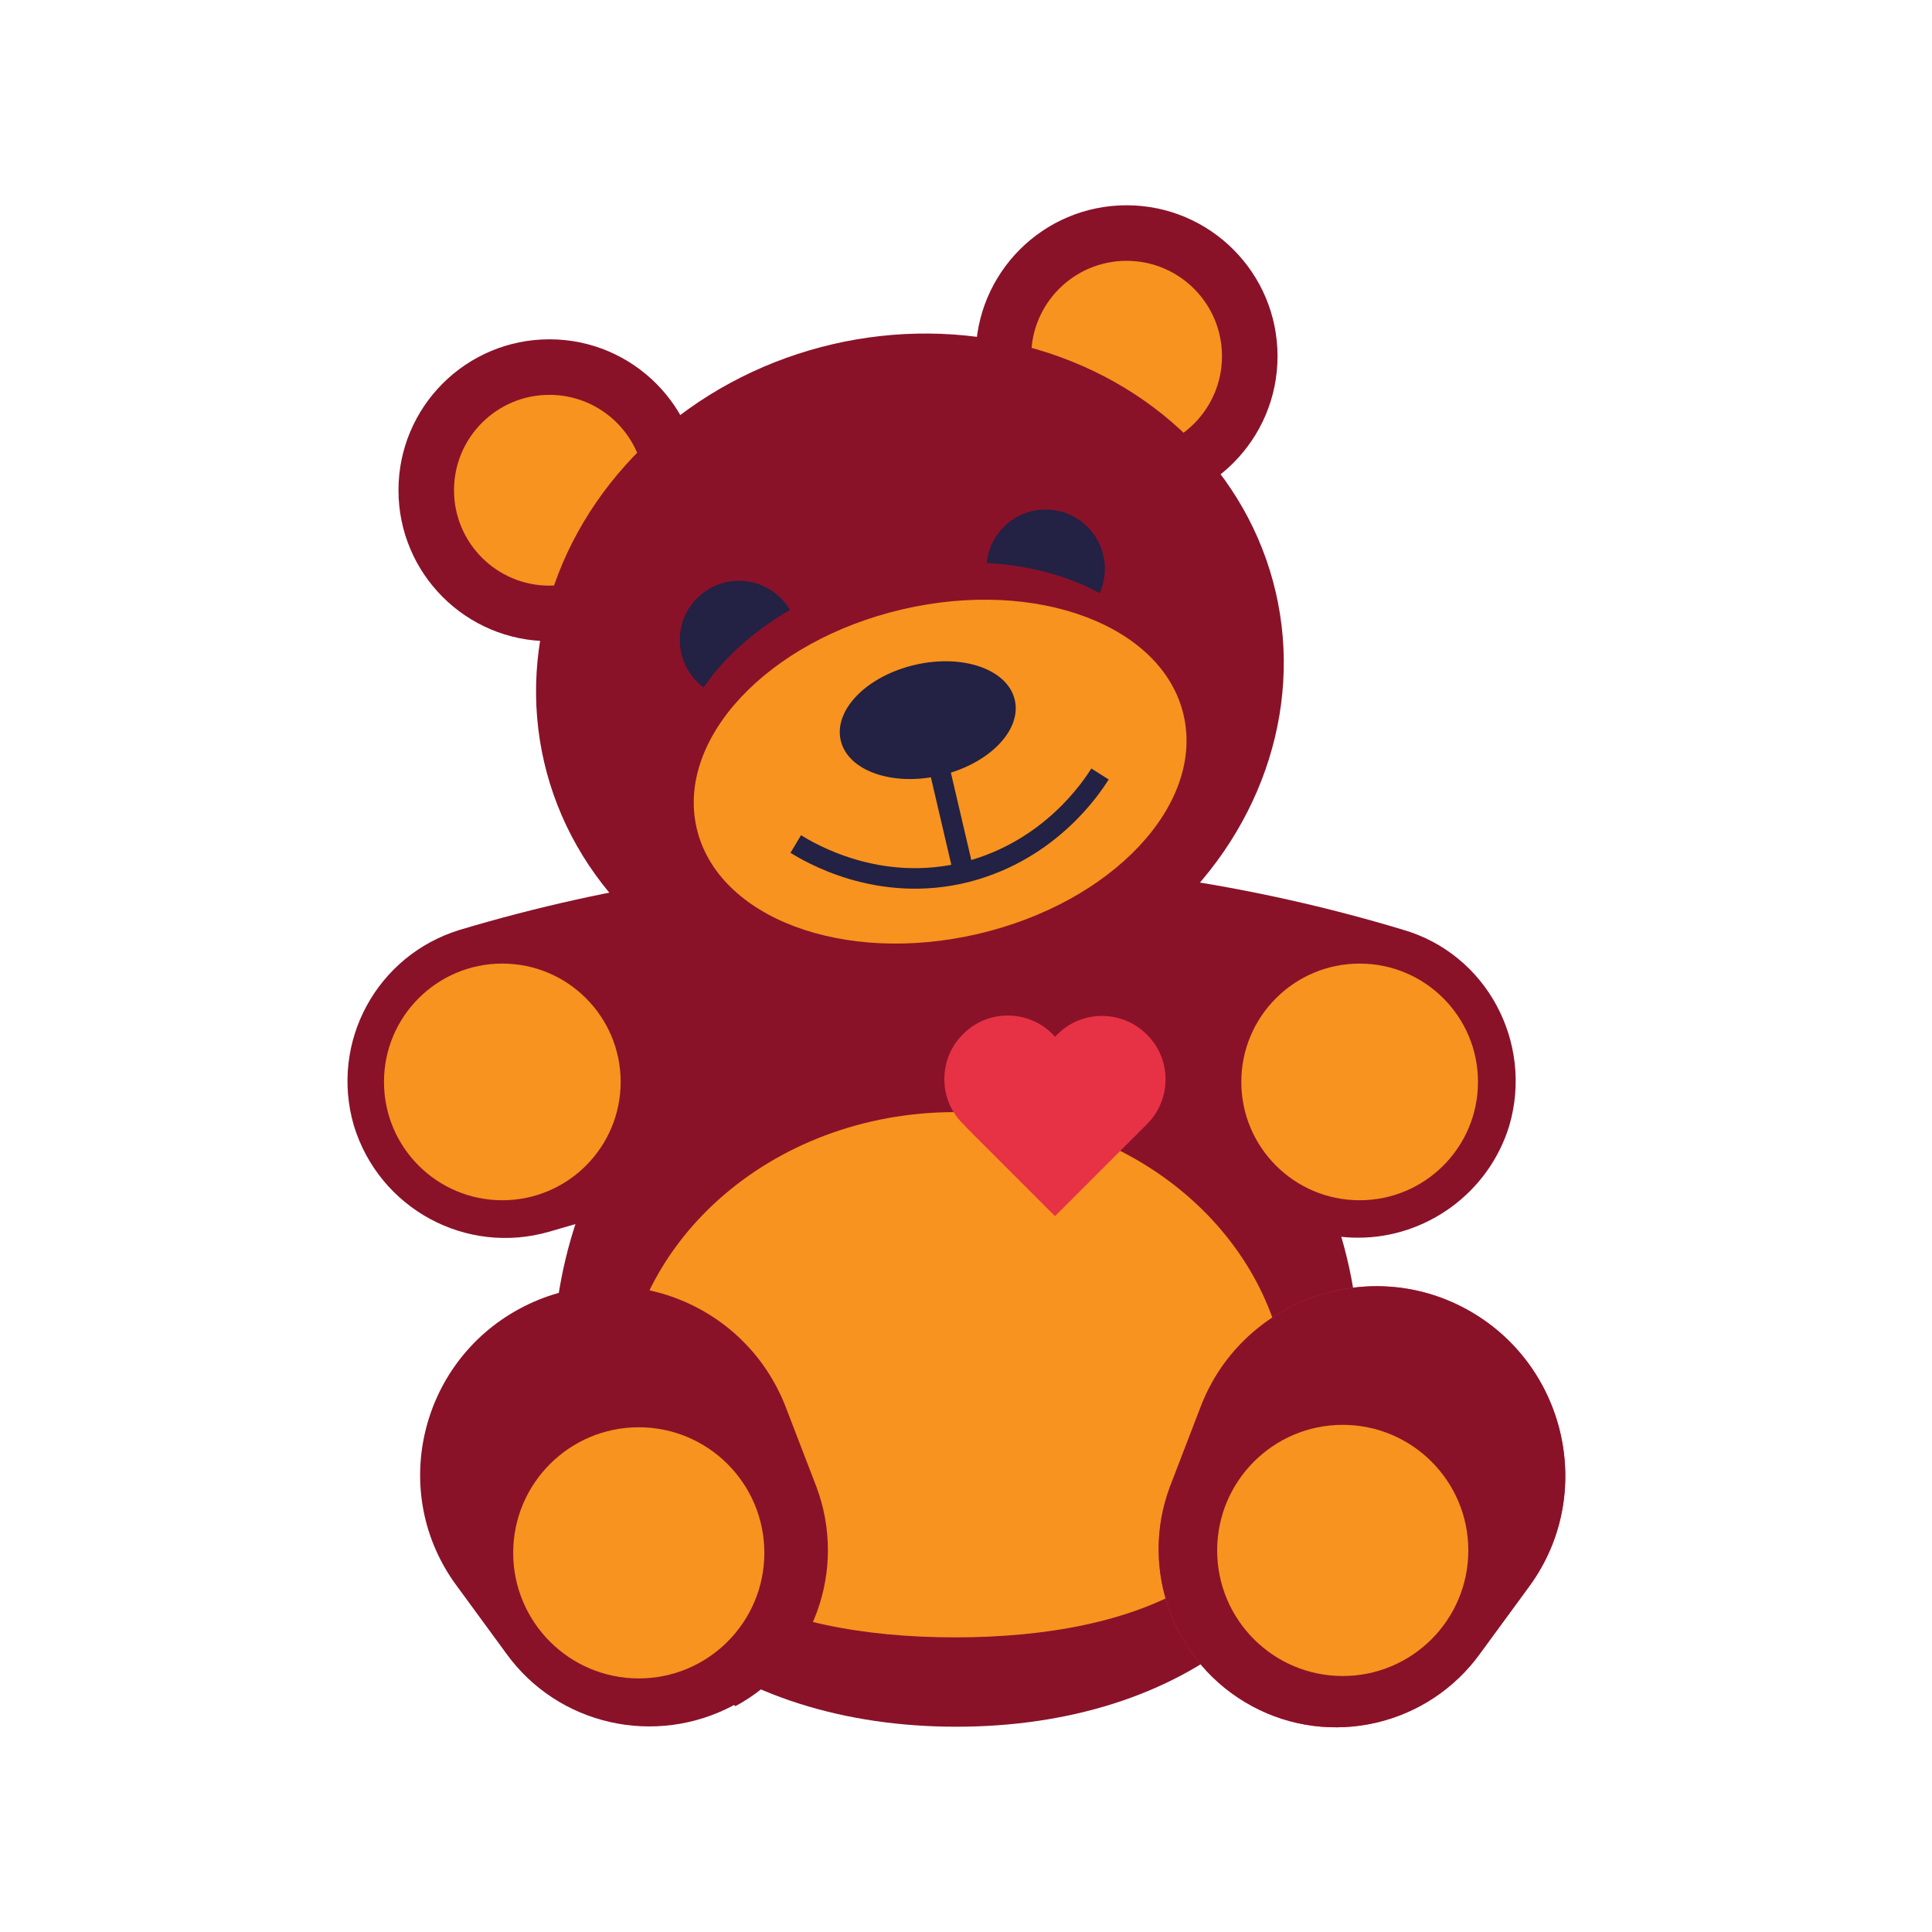 <?xml version="1.0" encoding="UTF-8"?>
<svg xmlns="http://www.w3.org/2000/svg" version="1.1" viewBox="0 0 160 160">
  <defs>
    <style>
      .cls-1 {
        fill: none;
        stroke: #232144;
        stroke-miterlimit: 10;
        stroke-width: 1.7px;
      }

      .cls-2 {
        fill: #e73245;
      }

      .cls-3 {
        fill: #891229;
      }

      .cls-4 {
        fill: #232144;
      }

      .cls-5 {
        fill: #f7931e;
      }
    </style>
  </defs>
  <!-- Generator: Adobe Illustrator 28.6.0, SVG Export Plug-In . SVG Version: 1.2.0 Build 709)  -->
  <g>
    <g id="Layer_1">
      <path class="cls-3" d="M112.4,102.5c-1.2,0-2.5-.2-3.7-.5-10.2-3-20.7-4.6-31.3-4.6h-.3c-10.7,0-21.3,1.5-31.6,4.6-6.9,2-14.1-1.9-16.2-8.8-2-6.9,1.9-14.1,8.8-16.2,12.7-3.8,25.8-5.7,39-5.7s.3,0,.4,0c13.1,0,26.1,1.9,38.7,5.7,6.9,2,10.8,9.3,8.8,16.2-1.7,5.6-6.9,9.3-12.5,9.3Z"/>
      <circle class="cls-3" cx="93.3" cy="29.5" r="12.5"/>
      <circle class="cls-5" cx="93.3" cy="29.5" r="7.9"/>
      <circle class="cls-3" cx="45.5" cy="40.6" r="12.5"/>
      <circle class="cls-5" cx="45.5" cy="40.6" r="7.9"/>
      <path class="cls-3" d="M112.6,113.1c0,19.6-14.9,29.9-33.4,29.9s-33.4-10.3-33.4-29.9,14.9-35.6,33.4-35.6,33.4,15.9,33.4,35.6Z"/>
      <path class="cls-5" d="M106.7,116.7c0,13.6-12.3,18.9-27.6,18.9s-27.6-5.3-27.6-18.9,12.3-24.6,27.6-24.6,27.6,11,27.6,24.6Z"/>
      <ellipse class="cls-3" cx="75.3" cy="56.1" rx="31.1" ry="28.3" transform="translate(-10.7 18.5) rotate(-13.1)"/>
      <circle class="cls-4" cx="86.6" cy="47.1" r="4.9"/>
      <circle class="cls-4" cx="61.2" cy="53" r="4.9"/>
      <ellipse class="cls-3" cx="76.8" cy="61.7" rx="21.2" ry="14.7" transform="translate(-12 19) rotate(-13.1)"/>
      <path class="cls-2" d="M103.7,141.3h0c-6.5-3.5-9.4-11.3-6.8-18.2l2.5-6.5c3.3-8.8,13.7-12.7,22-8.2h0c8.3,4.5,10.8,15.3,5.3,22.9l-4.1,5.6c-4.3,6-12.4,7.9-18.9,4.4Z"/>
      <path class="cls-3" d="M103.7,141.3h0c-6.5-3.5-9.4-11.3-6.8-18.2l2.5-6.5c3.3-8.8,13.7-12.7,22-8.2h0c8.3,4.5,10.8,15.3,5.3,22.9l-4.1,5.6c-4.3,6-12.4,7.9-18.9,4.4Z"/>
      <path class="cls-3" d="M60.8,141.2h0c-6.5,3.5-14.6,1.7-18.9-4.3l-4.1-5.6c-5.6-7.6-3.1-18.4,5.2-22.9h0c8.3-4.5,18.7-.7,22.1,8.2l2.5,6.5c2.6,6.9-.2,14.7-6.7,18.2Z"/>
      <circle class="cls-5" cx="111.2" cy="128.4" r="10.4"/>
      <circle class="cls-5" cx="112.6" cy="89.6" r="9.8"/>
      <circle class="cls-5" cx="41.6" cy="89.6" r="9.8"/>
      <circle class="cls-5" cx="52.9" cy="128.6" r="10.4"/>
      <ellipse class="cls-5" cx="77.8" cy="63.9" rx="20.7" ry="13.8" transform="translate(-12.4 19.3) rotate(-13.1)"/>
      <ellipse class="cls-4" cx="76.8" cy="59.7" rx="7.4" ry="4.7" transform="translate(-11.5 18.9) rotate(-13.1)"/>
      <path class="cls-1" d="M65.9,69.9c1,.6,6.8,4.2,14.2,2.3,6.9-1.8,10.3-7,11-8.1"/>
      <line class="cls-1" x1="77.2" y1="61.1" x2="79.7" y2="71.8"/>
      <g>
        <path class="cls-2" d="M85.4,83.3h0c2.9,0,5.2,2.4,5.2,5.2v10.8h-10.5v-10.8c0-2.9,2.4-5.2,5.2-5.2Z" transform="translate(-39.5 87.1) rotate(-45)"/>
        <path class="cls-2" d="M89.4,83.3h0c2.9,0,5.2,2.4,5.2,5.2v10.8h-10.5v-10.8c0-2.9,2.4-5.2,5.2-5.2Z" transform="translate(90.7 -36.4) rotate(45)"/>
      </g>
    </g>
  </g>
</svg>
